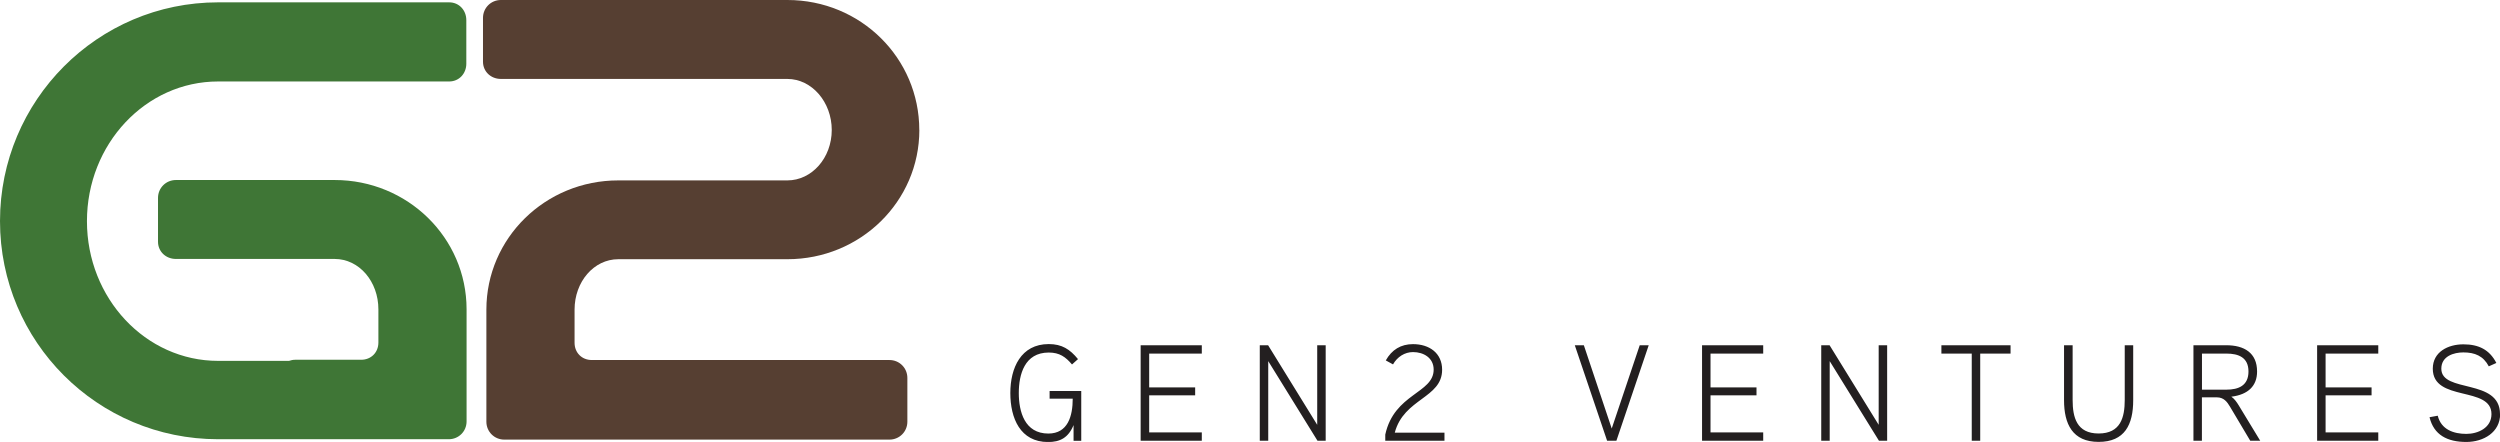 <svg xmlns="http://www.w3.org/2000/svg" id="Layer_1" viewBox="0 0 383.86 67.86"><defs><style>.cls-1{fill:#563f32;}.cls-2{fill:#231f20;}.cls-3{fill:#3f7636;}</style></defs><path class="cls-2" d="M161.16,60.03v1.18h3.55c0,2.67-.74,5.36-3.74,5.36-3.65,0-4.54-3.38-4.54-6.22s.88-6.22,4.6-6.22c1.66,0,2.58.67,3.57,1.83l.92-.82c-1.24-1.51-2.46-2.31-4.49-2.31-4.28,0-5.9,3.67-5.9,7.52s1.51,7.52,5.8,7.52c1.83,0,3.11-.65,3.91-2.6v2.41h1.18v-7.64h-4.85ZM184.53,66.39h-8.08v-5.69h7.06v-1.22h-7.06v-5.19h8.08v-1.28h-9.39v14.66h9.39v-1.28h0ZM203.55,53.01h-1.3v12.22l-7.54-12.22h-1.28v14.66h1.3v-12.22l7.56,12.22h1.26v-14.66h0ZM221.78,66.43h-7.62c1.39-5.27,7.27-5.29,7.27-9.66,0-2.54-1.95-3.93-4.47-3.93-1.87,0-3.26.86-4.18,2.5l1.11.61c.65-1.15,1.79-1.89,3.07-1.89,1.64,0,3.17.9,3.17,2.69,0,3.65-6.05,3.65-7.43,9.98v.94h9.09v-1.24h0ZM251.77,53.01l-4.3,12.79-4.28-12.79h-1.39l4.96,14.66h1.43l4.96-14.66h-1.36ZM270.73,66.39h-8.09v-5.69h7.06v-1.22h-7.06v-5.19h8.09v-1.28h-9.39v14.66h9.39v-1.28h0ZM289.76,53.01h-1.3v12.22l-7.54-12.22h-1.28v14.66h1.3v-12.22l7.56,12.22h1.26v-14.66h0ZM308.72,53.01h-10.63v1.28h4.66v13.38h1.3v-13.38h4.66v-1.28h0ZM327.54,53.01h-1.3v8.4c0,2.67-.63,5.15-4.01,5.15s-3.99-2.5-3.99-5.15v-8.4h-1.32v8.44c0,3.65,1.3,6.4,5.31,6.4s5.31-2.65,5.31-6.4v-8.44h0ZM346.56,57.04c0-2.86-1.97-4.03-4.73-4.03h-5.04v14.66h1.3v-6.66h2.29c1.07,0,1.58.69,2.02,1.43l3.11,5.23h1.53l-3.28-5.4c-.32-.53-.69-1.05-1.15-1.36,2.58-.32,3.95-1.66,3.95-3.86h0ZM345.24,57.04c0,2.16-1.51,2.79-3.4,2.79h-3.74v-5.54h3.74c1.85,0,3.4.57,3.4,2.75h0ZM365.17,66.39h-8.09v-5.69h7.06v-1.22h-7.06v-5.19h8.09v-1.28h-9.39v14.66h9.39v-1.28h0ZM383.86,63.58c0-5.54-9.01-3.17-9.01-6.97,0-1.93,1.93-2.5,3.38-2.5,1.79,0,3.07.55,3.91,2.14l1.16-.52c-1.05-2.04-2.71-2.86-5.06-2.86s-4.7,1.15-4.7,3.74c0,5.17,9.01,2.6,9.01,6.97,0,2.12-2.08,3.04-3.86,3.04-1.93,0-3.86-.65-4.39-2.79l-1.26.23c.65,2.71,2.71,3.8,5.65,3.8,2.65,0,5.19-1.49,5.19-4.28h0Z"></path><path class="cls-1" d="M141.15,19.95c0-10.99-8.96-19.95-20.26-19.95h-43.98c-1.53,0-2.75,1.22-2.75,2.75v6.72c0,1.53,1.22,2.65,2.75,2.65h43.98c3.77,0,6.82,3.56,6.82,7.84s-3.05,7.74-6.82,7.74h-25.96c-11.2,0-20.25,8.86-20.25,19.85v17.2c0,1.53,1.22,2.75,2.75,2.75h59.14c1.53,0,2.75-1.22,2.75-2.75v-6.72c0-1.53-1.22-2.75-2.75-2.75h-45.7c-1.53,0-2.65-1.12-2.65-2.65v-5.09c0-4.27,2.95-7.74,6.72-7.74h25.96c11.2,0,20.26-8.86,20.26-19.85h0Z"></path><path class="cls-3" d="M71.64,64.71v-17.22c0-10.99-9.06-19.85-20.26-19.85h-24.37c-1.53,0-2.75,1.22-2.75,2.75v6.72c0,1.53,1.22,2.65,2.75,2.65h24.37c3.77,0,6.72,3.46,6.72,7.74v5.09c0,1.53-1.12,2.65-2.65,2.65h-10.14c-.33,0-.64.07-.94.17h-10.88c-11.13,0-20.14-9.61-20.14-21.45s9.01-21.45,20.14-21.45h35.48c1.52,0,2.63-1.21,2.63-2.73V3.09c0-1.52-1.11-2.73-2.63-2.73h-35.48C14.98.36,0,15.43,0,33.95s14.98,33.49,33.49,33.49h35.42c1.52,0,2.73-1.21,2.73-2.73h0Z"></path></svg>